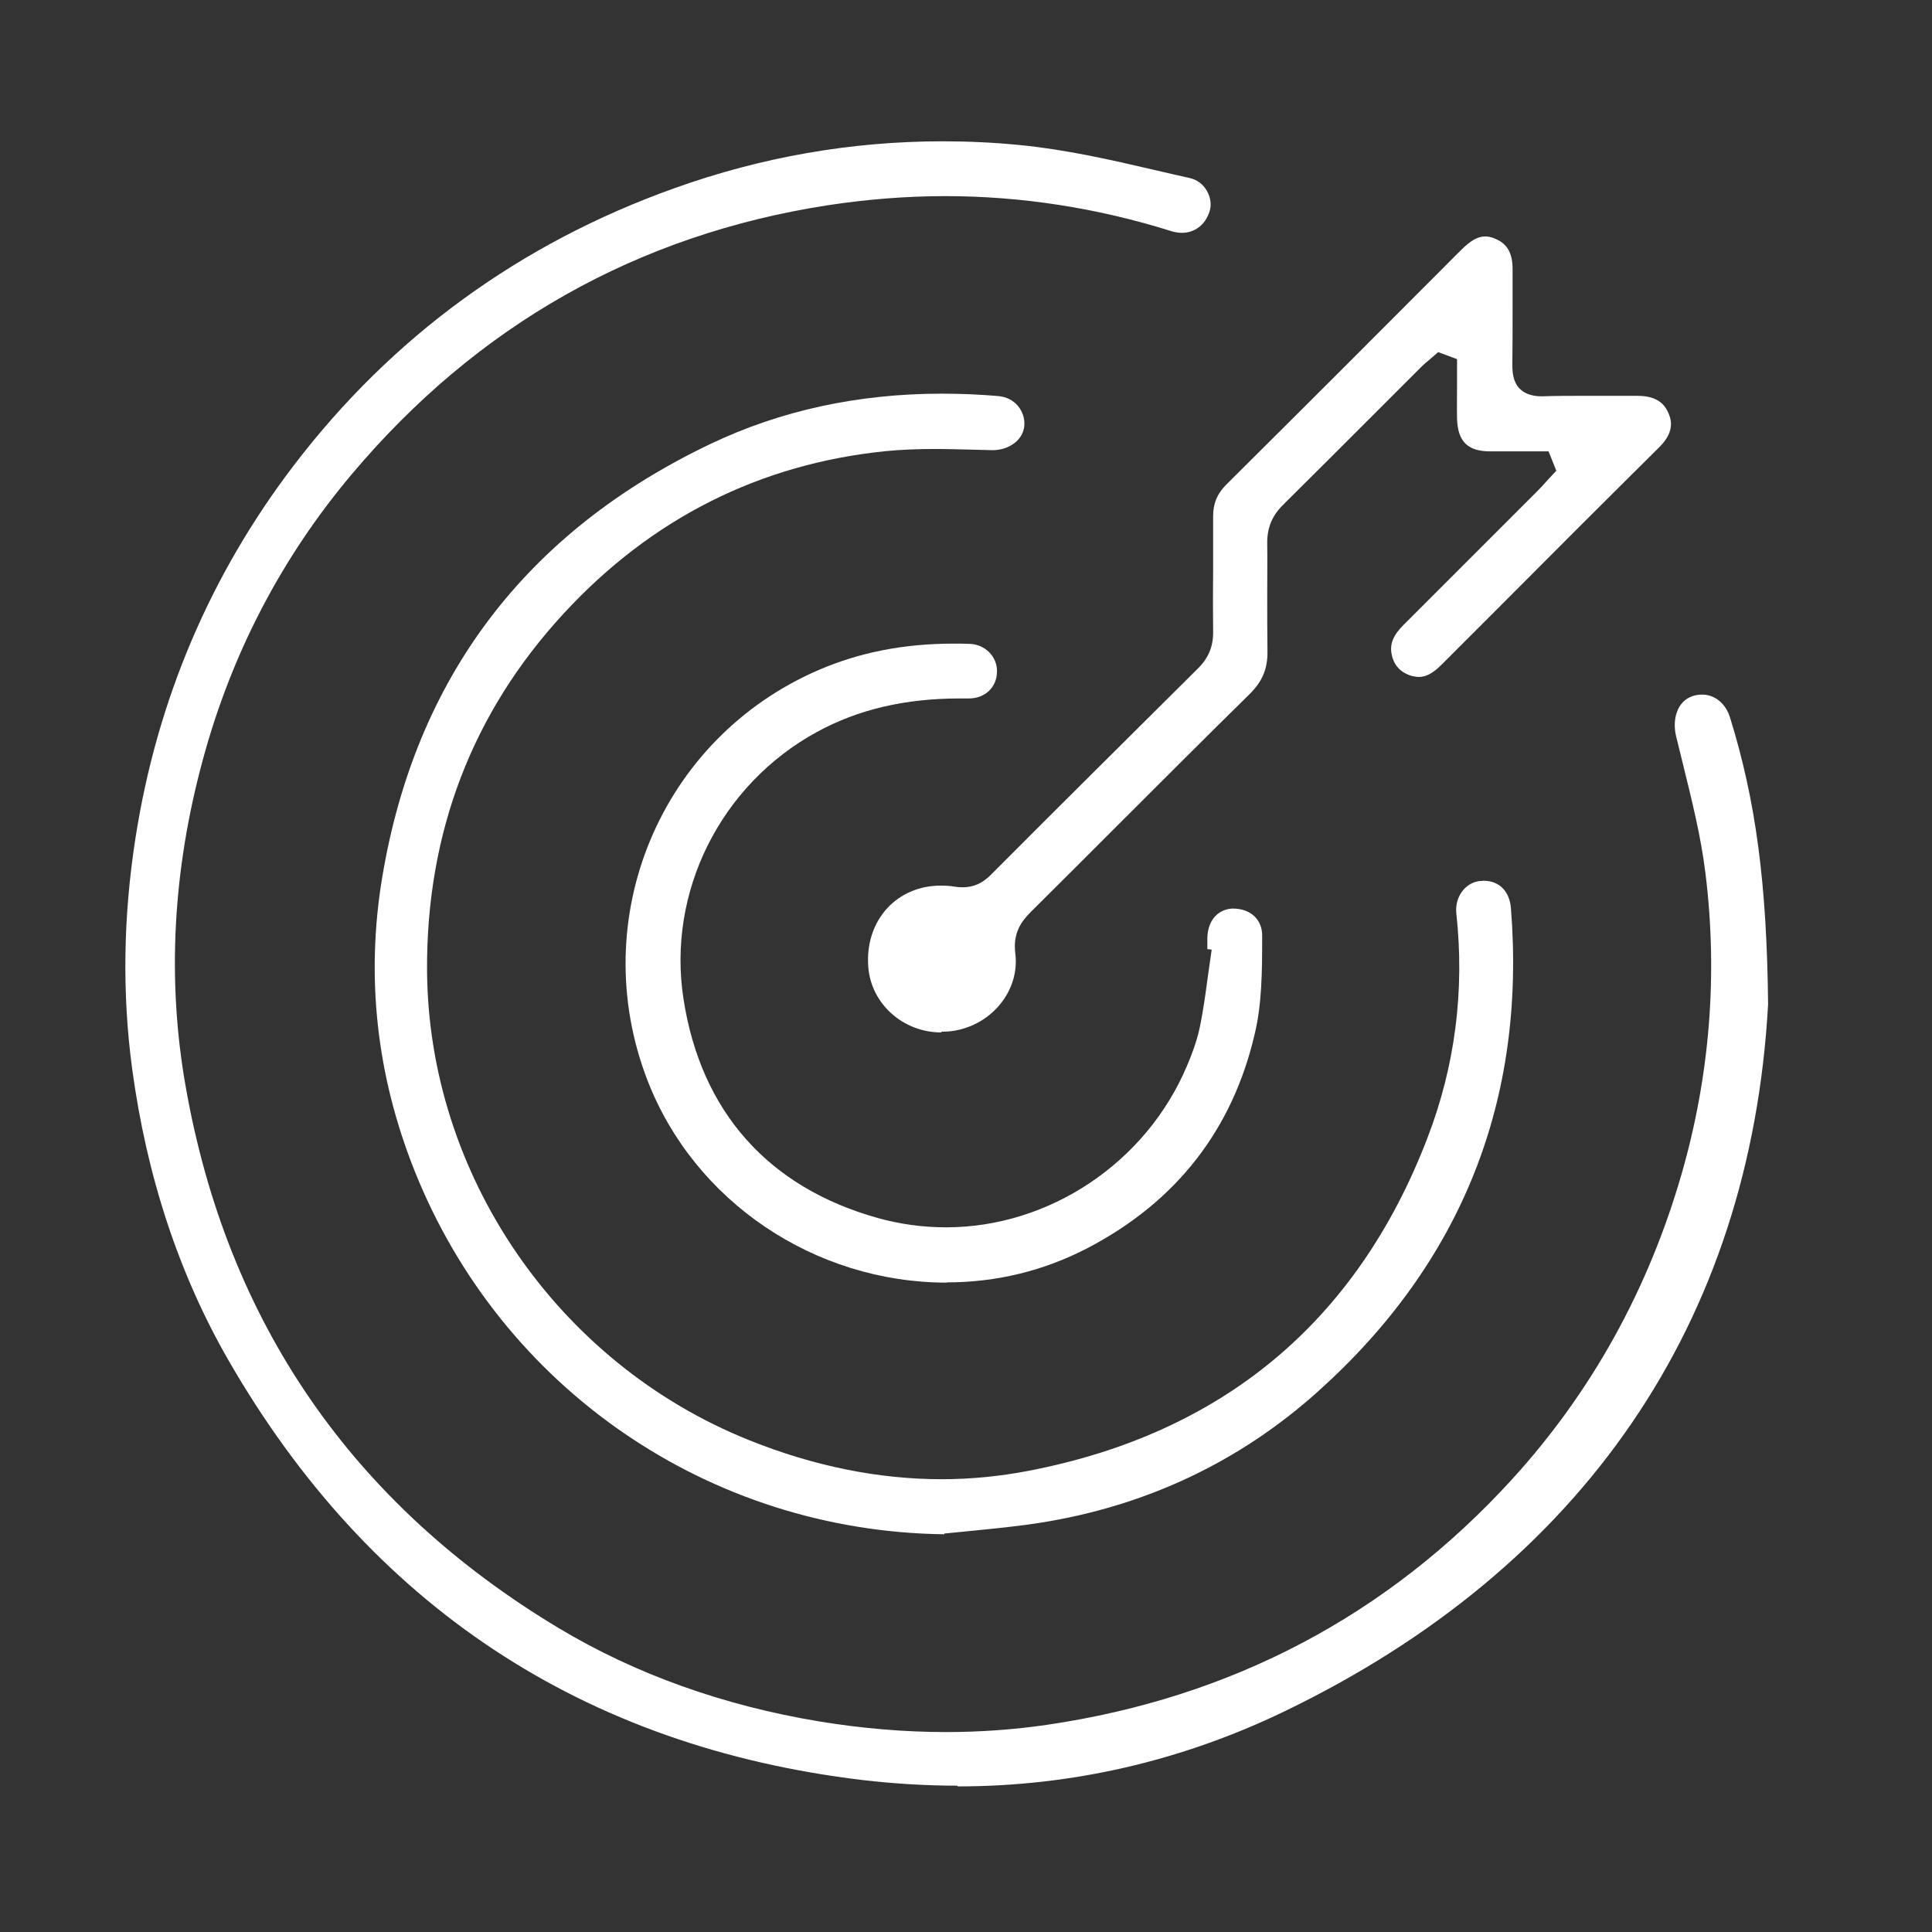 <?xml version="1.0" encoding="UTF-8" standalone="no"?>
<svg xmlns:c2pa="http://c2pa.org/manifest" xmlns:dc="http://purl.org/dc/elements/1.1/" xmlns:cc="http://creativecommons.org/ns#" xmlns:rdf="http://www.w3.org/1999/02/22-rdf-syntax-ns#" xmlns:svg="http://www.w3.org/2000/svg" xmlns="http://www.w3.org/2000/svg" xmlns:sodipodi="http://sodipodi.sourceforge.net/DTD/sodipodi-0.dtd" xmlns:inkscape="http://www.inkscape.org/namespaces/inkscape" id="Layer_1" viewBox="0 0 80 80" version="1.1" sodipodi:docname="MT_About_Icon_Mission 0.svg" width="80" height="80" inkscape:version="0.92.3 (2405546, 2018-03-11)">
  <rect x="0" y="0" width="80" height="80" fill="#333333" stroke="none"/>
  <defs id="defs6">
    <style id="style4">.cls-1{fill:#fff;stroke-width:0px;}</style>
  </defs>
  <path class="cls-1" d="m 39.633,73.941 c -1.28,0 -2.59,-0.08 -3.89,-0.23 -11.59,-1.38 -20.43,-7.23 -26.28,-17.38 -2.05,-3.56 -3.39,-7.62 -3.99,-12.07 -0.42,-3.11 -0.37,-6.33 0.14,-9.58 0.89,-5.7 3.1,-10.89 6.56,-15.42 4.07,-5.33 9.37,-9.19 15.76,-11.47 3.6,-1.29 7.33,-1.94 11.1,-1.94 1.07,0 2.16,0.05 3.24,0.16 1.84,0.18 3.7,0.6 5.5,1.02 0.5,0.12 1,0.23 1.49,0.34 0.3,0.07 0.55,0.25 0.71,0.53 0.16,0.27 0.2,0.59 0.11,0.86 -0.17,0.54 -0.61,0.88 -1.14,0.88 -0.13,0 -0.27,-0.02 -0.41,-0.06 -3.08,-0.97 -6.24,-1.46 -9.39,-1.46 -1.61,0 -3.25,0.13 -4.88,0.38 -7.88,1.22 -14.51,4.97 -19.7,11.14 -2.9,3.44 -4.98,7.43 -6.17,11.84 -1.24,4.57 -1.48,9.1 -0.71,13.48 1.71,9.78 6.91,17.33 15.46,22.46 3.17,1.9 6.8,3.2 10.78,3.86 1.77,0.29 3.54,0.44 5.24,0.44 1.41,0 2.82,-0.1 4.19,-0.3 7.65,-1.12 14.13,-4.54 19.27,-10.18 3.28,-3.6 5.64,-7.86 7.02,-12.67 1.16,-4.05 1.49,-8.22 0.98,-12.38 -0.19,-1.58 -0.59,-3.14 -0.96,-4.65 l -0.26,-1.06 c -0.16,-0.66 0.02,-1.44 0.69,-1.66 0.13,-0.04 0.25,-0.06 0.38,-0.06 0.54,0 0.99,0.37 1.17,0.97 1.06,3.42 1.52,6.86 1.57,11.86 -0.73,13.17 -7.65,23.3 -20.02,29.27 -4.27,2.06 -8.82,3.11 -13.53,3.11 0,0 0,0 0,0 z" id="path8" style="fill:#ffffff;stroke-width:0px" inkscape:connector-curvature="0"></path>
  <path class="cls-1" d="m 39.103,63.531 c -9.73,-0.12 -18.34,-6.03 -21.94,-15.06 -1.57,-3.94 -2.02,-8.01 -1.34,-12.12 1.37,-8.27 5.94,-14.32 13.6,-17.97 2.89,-1.38 6.11,-2.08 9.57,-2.08 0.76,0 1.56,0.03 2.35,0.1 0.32,0.03 0.61,0.17 0.81,0.41 0.19,0.23 0.29,0.53 0.26,0.83 -0.05,0.57 -0.62,1 -1.32,1 0,0 -0.74,-0.02 -0.74,-0.02 -0.54,-0.01 -1.08,-0.03 -1.62,-0.03 -0.79,0 -1.45,0.03 -2.06,0.09 -5.22,0.53 -9.7,2.79 -13.32,6.71 -3.8,4.11 -5.7,9.09 -5.67,14.79 0.05,8.46 5.4,16.27 13.33,19.45 2.68,1.08 5.37,1.62 7.98,1.62 1.21,0 2.42,-0.12 3.61,-0.35 8.04,-1.55 13.59,-6.19 16.5,-13.77 1.15,-2.98 1.55,-6.12 1.2,-9.31 -0.07,-0.67 0.36,-1.27 0.97,-1.34 0.06,0 0.12,-0.01 0.17,-0.01 0.63,0 1.06,0.43 1.12,1.12 0.64,7.96 -2.04,14.69 -7.98,20.02 -3.26,2.93 -7.15,4.76 -11.55,5.45 -0.9,0.14 -1.82,0.23 -2.72,0.32 -0.4,0.04 -0.81,0.08 -1.21,0.12 z" id="path10" style="fill:#ffffff;stroke-width:0px" inkscape:connector-curvature="0"></path>
  <path class="cls-1" d="m 38.973,42.751 c -1.58,0 -2.91,-1.19 -3.02,-2.72 -0.07,-0.94 0.21,-1.8 0.79,-2.43 0.56,-0.6 1.34,-0.93 2.21,-0.93 0.18,0 0.37,0.01 0.56,0.04 0.12,0.02 0.23,0.03 0.34,0.03 0.45,0 0.82,-0.16 1.17,-0.51 2.85,-2.86 5.71,-5.7 8.57,-8.54 0.45,-0.44 0.65,-0.93 0.64,-1.54 -0.01,-0.85 -0.01,-1.71 0,-2.56 0,-0.74 0,-1.48 0,-2.22 0,-0.52 0.16,-0.91 0.53,-1.29 3.14,-3.12 6.26,-6.24 9.38,-9.37 l 0.37,-0.37 c 0.38,-0.38 0.68,-0.55 0.98,-0.55 0.12,0 0.23,0.02 0.36,0.07 0.56,0.21 0.79,0.61 0.78,1.34 0,0.56 0,1.13 0,1.69 0,0.73 0,1.46 -0.01,2.19 0,0.32 0.02,0.72 0.3,1.01 0.21,0.21 0.51,0.32 0.92,0.32 0.56,-0.02 1.03,-0.02 1.5,-0.02 h 2.47 c 0.88,0 1.15,0.42 1.28,0.73 0.14,0.33 0.22,0.8 -0.4,1.41 -2.29,2.27 -4.57,4.55 -6.84,6.83 l -2.17,2.17 c -0.34,0.34 -0.63,0.5 -0.93,0.5 -0.09,0 -0.19,-0.02 -0.29,-0.04 -0.47,-0.14 -0.75,-0.44 -0.84,-0.91 -0.08,-0.42 0.07,-0.78 0.49,-1.2 1.85,-1.85 3.7,-3.7 5.55,-5.55 0.14,-0.14 0.27,-0.28 0.4,-0.43 l 0.38,-0.41 -0.32,-0.8 h -2.41 c -0.94,0 -1.35,-0.41 -1.38,-1.35 -0.01,-0.49 0,-0.97 0,-1.46 v -1.01 c 0,0 -0.78,-0.29 -0.78,-0.29 l -0.36,0.31 c -0.11,0.09 -0.23,0.19 -0.33,0.29 l -1.87,1.87 c -1.28,1.28 -2.57,2.57 -3.86,3.85 -0.46,0.45 -0.67,0.96 -0.66,1.61 0.01,0.69 0,1.39 0,2.08 0,0.79 0,1.59 0.01,2.38 0.01,0.72 -0.21,1.25 -0.75,1.78 -1.81,1.78 -3.61,3.58 -5.41,5.38 -1.21,1.21 -2.42,2.42 -3.63,3.62 -0.4,0.4 -0.76,0.88 -0.65,1.74 0.09,0.73 -0.13,1.47 -0.61,2.07 -0.53,0.66 -1.32,1.08 -2.17,1.15 -0.09,0 -0.18,0.01 -0.27,0.01 z" id="path12" style="fill:#ffffff;stroke-width:0px" inkscape:connector-curvature="0"></path>
  <path class="cls-1" d="m 39.213,53.111 c -5.48,0 -10.46,-3.36 -12.4,-8.37 -2.59,-6.7 0.53,-14.17 7.09,-17 1.7,-0.73 3.53,-1.09 5.58,-1.09 0.22,0 0.45,0 0.67,0.01 0.64,0.02 1.14,0.53 1.13,1.14 0,0.65 -0.49,1.12 -1.16,1.12 h -0.37 c -2.27,0 -4.21,0.45 -5.93,1.39 -3.99,2.18 -6.21,6.63 -5.52,11.06 0.72,4.65 3.5,7.79 8.03,9.06 0.93,0.26 1.88,0.39 2.84,0.39 4.28,0 8.28,-2.68 9.97,-6.67 0.29,-0.68 0.46,-1.21 0.56,-1.72 0.12,-0.61 0.21,-1.23 0.29,-1.84 l 0.18,-1.27 -0.18,-0.02 c 0,-0.13 0,-0.26 0,-0.39 -0.01,-0.74 0.39,-1.25 1.03,-1.29 h 0.01 c 0.4,0 0.7,0.12 0.92,0.33 0.2,0.2 0.31,0.47 0.31,0.77 v 0.18 c 0,1.3 -0.01,2.65 -0.3,3.88 -0.92,3.99 -3.25,6.98 -6.93,8.9 -1.81,0.94 -3.77,1.42 -5.84,1.42 z" id="path14" style="fill:#ffffff;stroke-width:0px" inkscape:connector-curvature="0"></path>
</svg>
